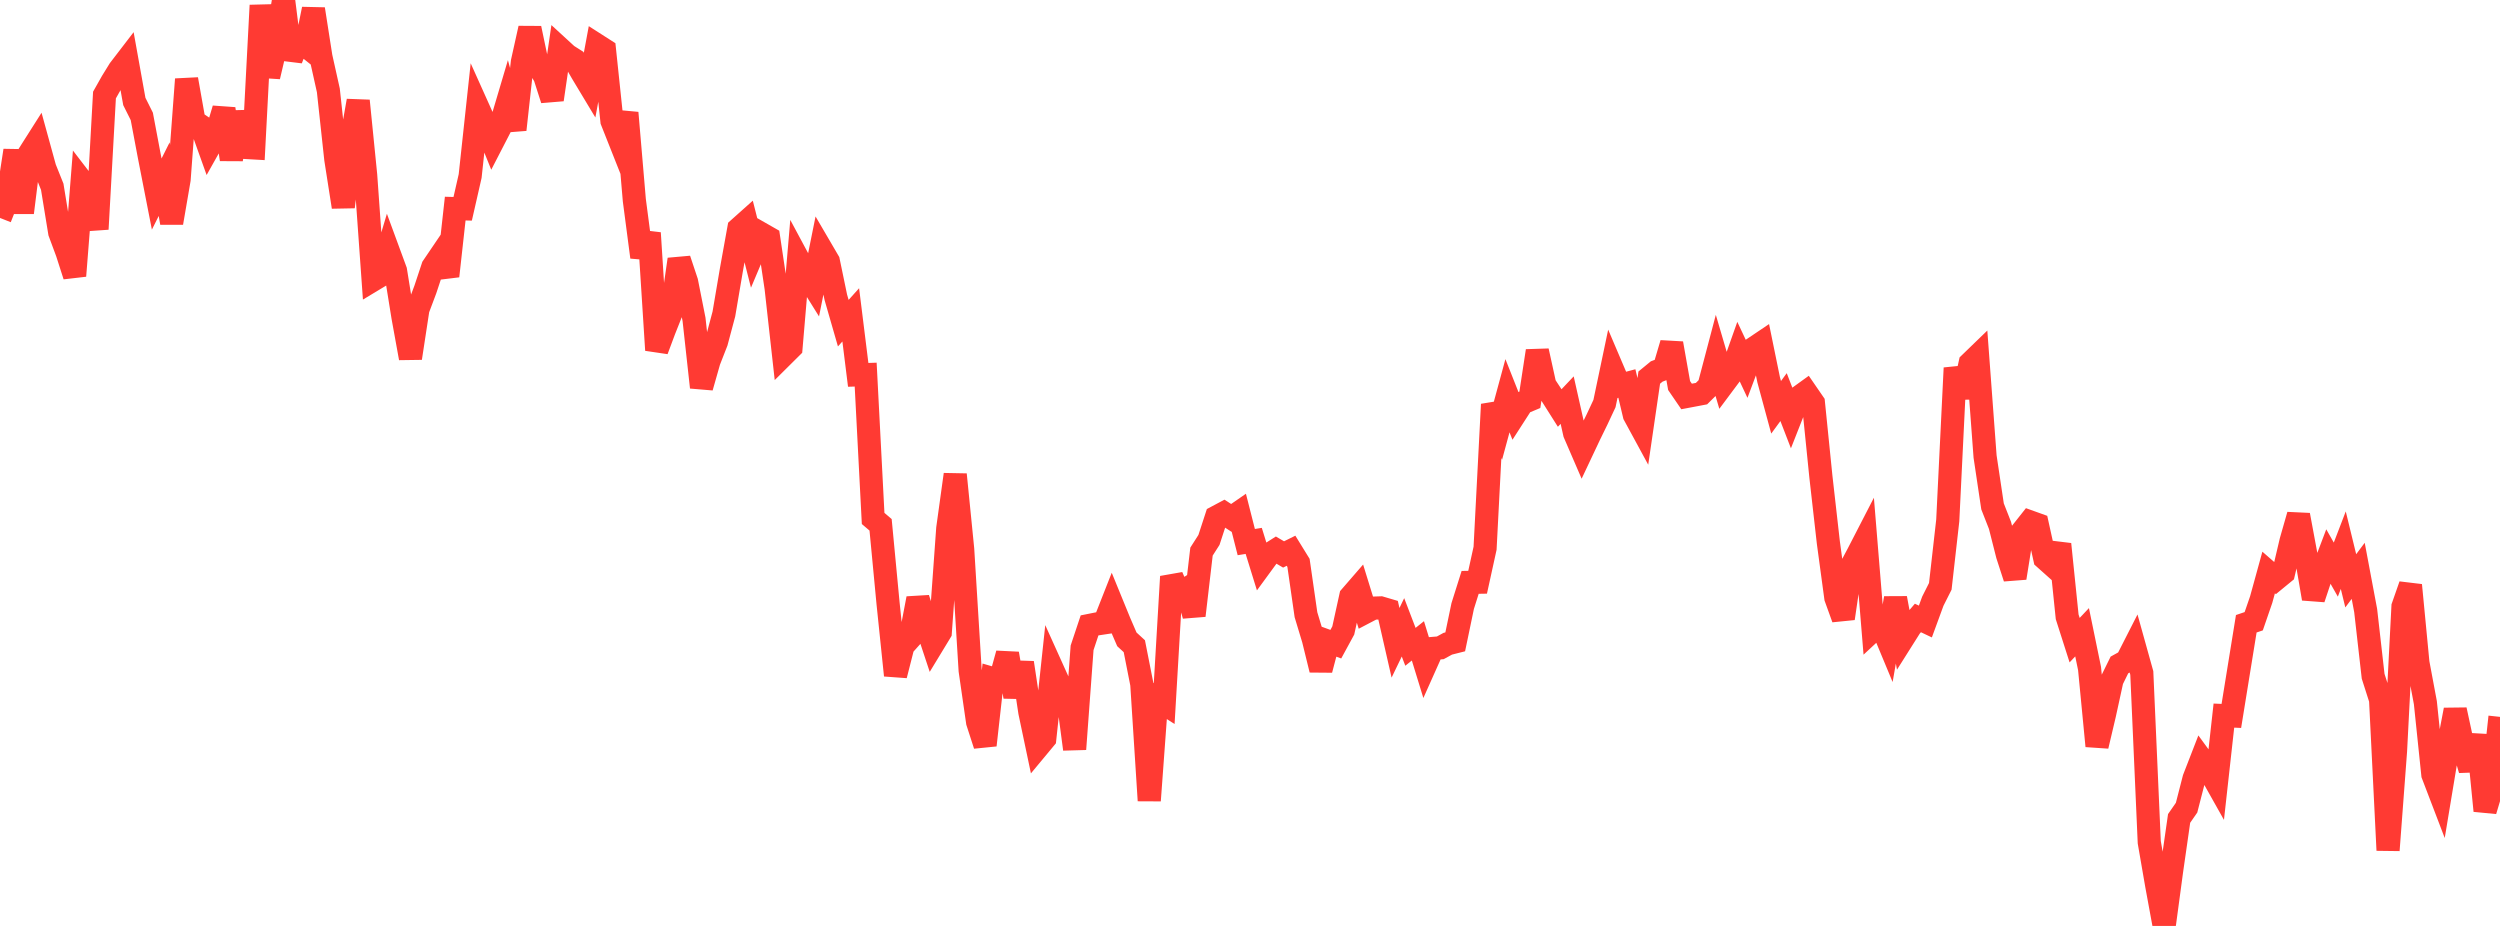 <?xml version="1.0" standalone="no"?>
<!DOCTYPE svg PUBLIC "-//W3C//DTD SVG 1.1//EN" "http://www.w3.org/Graphics/SVG/1.1/DTD/svg11.dtd">

<svg width="135" height="50" viewBox="0 0 135 50" preserveAspectRatio="none" 
  xmlns="http://www.w3.org/2000/svg"
  xmlns:xlink="http://www.w3.org/1999/xlink">


<polyline points="0.0, 11.769 0.403, 10.749 0.806, 8.13 1.209, 11.483 1.612, 8.249 2.015, 7.614 2.418, 9.079 2.821, 10.085 3.224, 12.553 3.627, 13.639 4.03, 14.894 4.433, 9.799 4.836, 10.324 5.239, 12.371 5.642, 5.132 6.045, 4.417 6.448, 3.764 6.851, 3.239 7.254, 5.48 7.657, 6.285 8.06, 8.42 8.463, 10.48 8.866, 9.674 9.269, 12.034 9.672, 9.69 10.075, 4.28 10.478, 6.551 10.881, 6.823 11.284, 7.95 11.687, 7.233 12.09, 5.877 12.493, 8.61 12.896, 6.058 13.299, 7.964 13.701, 7.987 14.104, 0.29 14.507, 4.134 14.91, 2.423 15.313, 0.0 15.716, 3.195 16.119, 2.156 16.522, 2.478 16.925, 0.491 17.328, 3.071 17.731, 4.881 18.134, 8.599 18.537, 11.175 18.94, 7.727 19.343, 5.443 19.746, 9.459 20.149, 15.116 20.552, 14.873 20.955, 13.522 21.358, 14.618 21.761, 17.119 22.164, 19.338 22.567, 16.701 22.97, 15.628 23.373, 14.413 23.776, 13.818 24.179, 14.907 24.582, 11.264 24.985, 11.275 25.388, 9.506 25.791, 5.774 26.194, 6.671 26.597, 7.668 27.0, 6.887 27.403, 5.528 27.806, 7.001 28.209, 3.342 28.612, 1.529 29.015, 3.45 29.418, 4.123 29.821, 5.378 30.224, 2.614 30.627, 2.984 31.03, 3.239 31.433, 3.94 31.836, 4.61 32.239, 2.439 32.642, 2.697 33.045, 6.533 33.448, 7.549 33.851, 6.094 34.254, 10.81 34.657, 13.884 35.06, 12.581 35.463, 18.906 35.866, 17.828 36.269, 16.811 36.672, 14.006 37.075, 15.217 37.478, 17.248 37.881, 20.914 38.284, 19.497 38.687, 18.467 39.09, 16.954 39.493, 14.583 39.896, 12.349 40.299, 11.989 40.701, 13.576 41.104, 12.62 41.507, 12.85 41.91, 15.55 42.313, 19.168 42.716, 18.768 43.119, 14.024 43.522, 14.775 43.925, 15.421 44.328, 13.421 44.731, 14.11 45.134, 16.053 45.537, 17.451 45.94, 17.002 46.343, 20.242 46.746, 20.229 47.149, 27.996 47.552, 28.34 47.955, 32.578 48.358, 36.467 48.761, 34.884 49.164, 34.433 49.567, 32.318 49.97, 33.585 50.373, 34.801 50.776, 34.137 51.179, 28.536 51.582, 25.624 51.985, 29.659 52.388, 36.202 52.791, 38.992 53.194, 40.238 53.597, 36.639 54.0, 36.756 54.403, 35.298 54.806, 37.622 55.209, 35.788 55.612, 38.455 56.015, 40.369 56.418, 39.884 56.821, 36.112 57.224, 37.005 57.627, 37.401 58.03, 40.454 58.433, 34.981 58.836, 33.772 59.239, 33.691 59.642, 33.63 60.045, 32.606 60.448, 33.591 60.851, 34.525 61.254, 34.895 61.657, 36.939 62.06, 43.23 62.463, 37.735 62.866, 37.994 63.269, 31.137 63.672, 32.072 64.075, 31.814 64.478, 33.239 64.881, 29.787 65.284, 29.156 65.687, 27.921 66.09, 27.706 66.493, 27.967 66.896, 27.688 67.299, 29.273 67.701, 29.208 68.104, 30.509 68.507, 29.958 68.91, 29.703 69.313, 29.94 69.716, 29.74 70.119, 30.394 70.522, 33.195 70.925, 34.529 71.328, 36.169 71.731, 34.639 72.134, 34.786 72.537, 34.045 72.94, 32.21 73.343, 31.745 73.746, 33.05 74.149, 32.839 74.552, 32.826 74.955, 32.945 75.358, 34.712 75.761, 33.876 76.164, 34.928 76.567, 34.606 76.97, 35.918 77.373, 35.016 77.776, 34.983 78.179, 34.762 78.582, 34.66 78.985, 32.727 79.388, 31.448 79.791, 31.441 80.194, 29.605 80.597, 21.837 81.0, 22.853 81.403, 21.369 81.806, 22.386 82.209, 21.76 82.612, 21.591 83.015, 18.95 83.418, 20.782 83.821, 21.395 84.224, 22.032 84.627, 21.606 85.03, 23.4 85.433, 24.333 85.836, 23.479 86.239, 22.654 86.642, 21.793 87.045, 19.872 87.448, 20.817 87.851, 20.709 88.254, 22.405 88.657, 23.147 89.06, 20.39 89.463, 20.059 89.866, 19.907 90.269, 18.544 90.672, 20.82 91.075, 21.409 91.478, 21.333 91.881, 21.256 92.284, 20.857 92.687, 19.329 93.09, 20.7 93.493, 20.16 93.896, 19.022 94.299, 19.879 94.701, 18.81 95.104, 18.539 95.507, 20.508 95.91, 21.995 96.313, 21.444 96.716, 22.488 97.119, 21.464 97.522, 21.173 97.925, 21.759 98.328, 25.741 98.731, 29.297 99.134, 32.276 99.537, 33.393 99.94, 30.645 100.343, 29.886 100.746, 29.104 101.149, 34.017 101.552, 33.642 101.955, 34.61 102.358, 32.302 102.761, 34.479 103.164, 33.84 103.567, 33.37 103.97, 33.562 104.373, 32.463 104.776, 31.663 105.179, 28.103 105.582, 19.872 105.985, 21.442 106.388, 19.617 106.791, 19.227 107.194, 24.651 107.597, 27.344 108.0, 28.373 108.403, 29.964 108.806, 31.208 109.209, 28.69 109.612, 28.181 110.015, 28.326 110.418, 30.153 110.821, 30.513 111.224, 29.387 111.627, 33.308 112.03, 34.569 112.433, 34.141 112.836, 36.102 113.239, 40.284 113.642, 38.577 114.045, 36.729 114.448, 35.909 114.851, 35.686 115.254, 34.895 115.657, 36.341 116.06, 45.48 116.463, 47.809 116.866, 50.0 117.269, 47.006 117.672, 44.195 118.075, 43.614 118.478, 42.044 118.881, 41.005 119.284, 41.557 119.687, 42.274 120.09, 38.642 120.493, 38.66 120.896, 36.169 121.299, 33.683 121.701, 33.547 122.104, 32.378 122.507, 30.915 122.91, 31.266 123.313, 30.935 123.716, 29.222 124.119, 27.812 124.522, 29.977 124.925, 32.325 125.328, 31.111 125.731, 30.048 126.134, 30.759 126.537, 29.709 126.94, 31.364 127.343, 30.825 127.746, 32.97 128.149, 36.517 128.552, 37.778 128.955, 45.913 129.358, 40.556 129.761, 32.754 130.164, 31.6 130.567, 35.791 130.97, 37.945 131.373, 41.823 131.776, 42.877 132.179, 40.449 132.582, 38.332 132.985, 40.2 133.388, 41.568 133.791, 39.7 134.194, 43.78 134.597, 42.433 135.0, 38.711" fill="none" stroke="#ff3a33" stroke-width="1.25"/>

</svg>